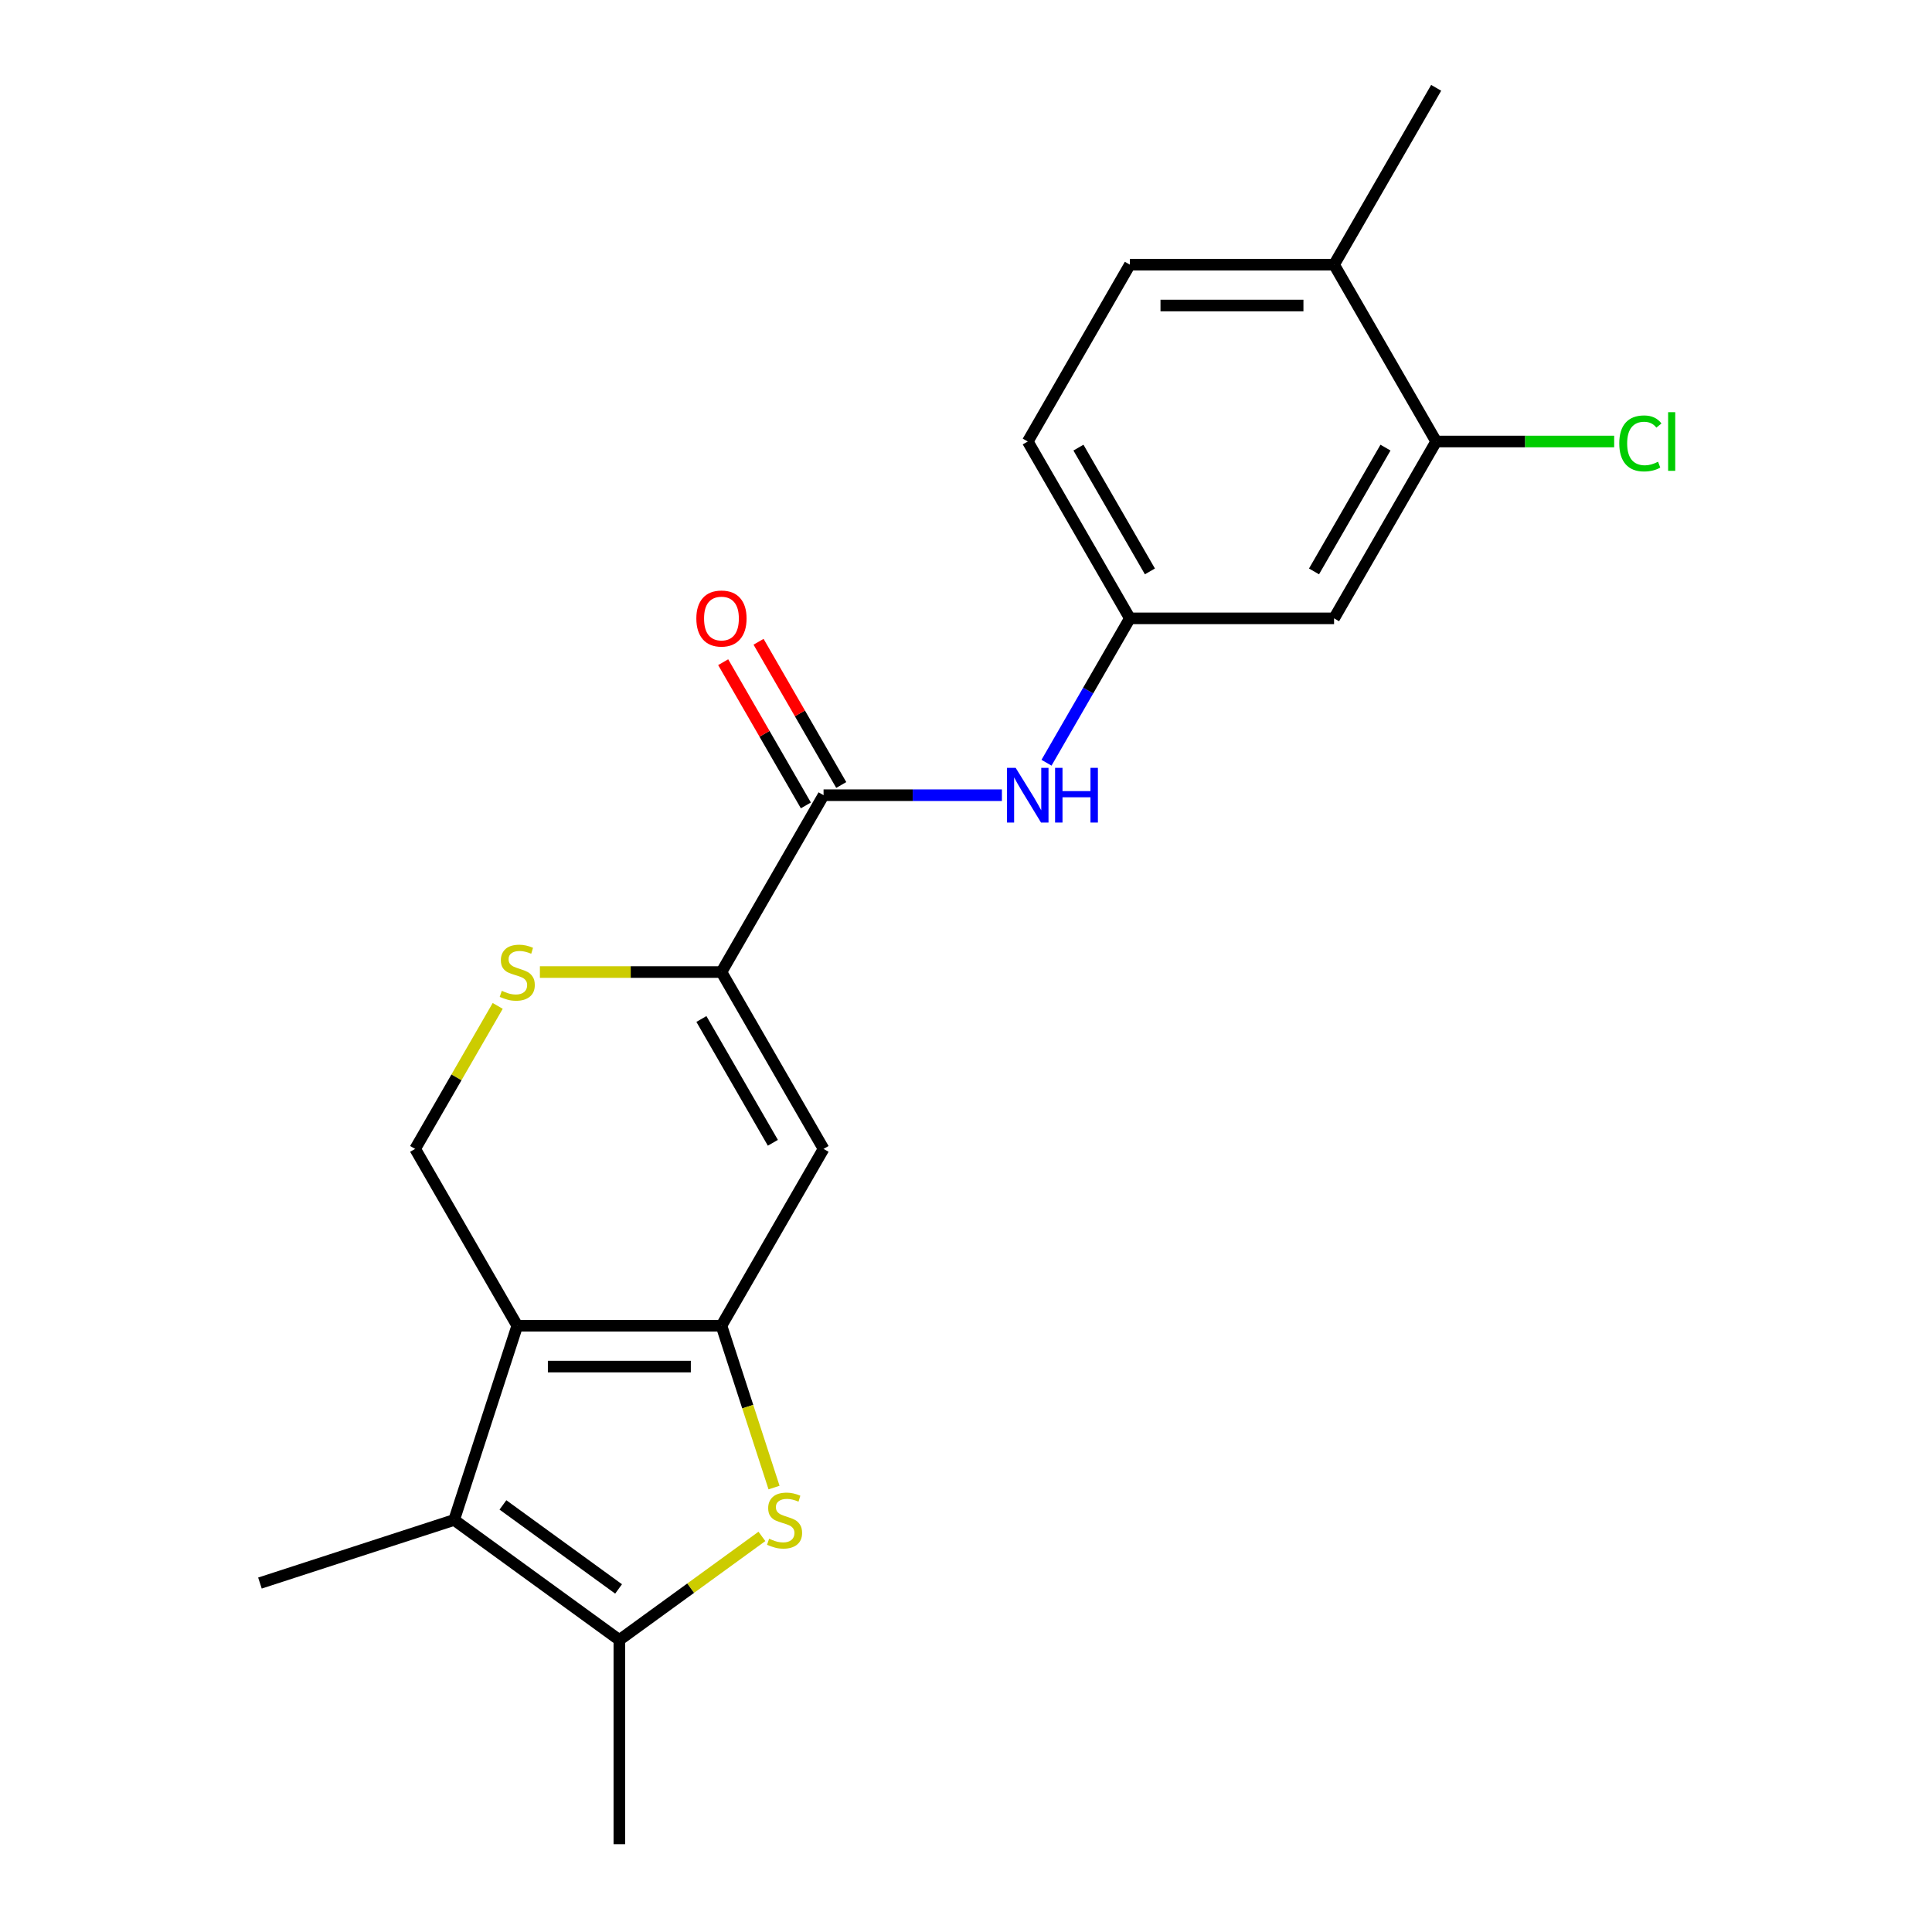 <?xml version='1.0' encoding='iso-8859-1'?>
<svg version='1.1' baseProfile='full'
              xmlns='http://www.w3.org/2000/svg'
                      xmlns:rdkit='http://www.rdkit.org/xml'
                      xmlns:xlink='http://www.w3.org/1999/xlink'
                  xml:space='preserve'
width='1000px' height='1000px' viewBox='0 0 1000 1000'>
<!-- END OF HEADER -->
<rect style='opacity:1.0;fill:#FFFFFF;stroke:none' width='1000' height='1000' x='0' y='0'> </rect>
<path class='bond-0' d='M 373.425,686.201 L 267.729,686.201' style='fill:none;fill-rule:evenodd;stroke:#000000;stroke-width:6px;stroke-linecap:butt;stroke-linejoin:miter;stroke-opacity:1' />
<path class='bond-0' d='M 357.57,707.34 L 283.583,707.34' style='fill:none;fill-rule:evenodd;stroke:#000000;stroke-width:6px;stroke-linecap:butt;stroke-linejoin:miter;stroke-opacity:1' />
<path class='bond-1' d='M 373.425,686.201 L 387.032,728.081' style='fill:none;fill-rule:evenodd;stroke:#000000;stroke-width:6px;stroke-linecap:butt;stroke-linejoin:miter;stroke-opacity:1' />
<path class='bond-1' d='M 387.032,728.081 L 400.64,769.961' style='fill:none;fill-rule:evenodd;stroke:#CCCC00;stroke-width:6px;stroke-linecap:butt;stroke-linejoin:miter;stroke-opacity:1' />
<path class='bond-3' d='M 373.425,686.201 L 426.273,594.666' style='fill:none;fill-rule:evenodd;stroke:#000000;stroke-width:6px;stroke-linecap:butt;stroke-linejoin:miter;stroke-opacity:1' />
<path class='bond-2' d='M 267.729,686.201 L 235.067,786.723' style='fill:none;fill-rule:evenodd;stroke:#000000;stroke-width:6px;stroke-linecap:butt;stroke-linejoin:miter;stroke-opacity:1' />
<path class='bond-8' d='M 267.729,686.201 L 214.881,594.666' style='fill:none;fill-rule:evenodd;stroke:#000000;stroke-width:6px;stroke-linecap:butt;stroke-linejoin:miter;stroke-opacity:1' />
<path class='bond-5' d='M 394.364,795.24 L 357.47,822.045' style='fill:none;fill-rule:evenodd;stroke:#CCCC00;stroke-width:6px;stroke-linecap:butt;stroke-linejoin:miter;stroke-opacity:1' />
<path class='bond-5' d='M 357.47,822.045 L 320.577,848.85' style='fill:none;fill-rule:evenodd;stroke:#000000;stroke-width:6px;stroke-linecap:butt;stroke-linejoin:miter;stroke-opacity:1' />
<path class='bond-18' d='M 235.067,786.723 L 134.545,819.385' style='fill:none;fill-rule:evenodd;stroke:#000000;stroke-width:6px;stroke-linecap:butt;stroke-linejoin:miter;stroke-opacity:1' />
<path class='bond-21' d='M 235.067,786.723 L 320.577,848.85' style='fill:none;fill-rule:evenodd;stroke:#000000;stroke-width:6px;stroke-linecap:butt;stroke-linejoin:miter;stroke-opacity:1' />
<path class='bond-21' d='M 260.319,778.94 L 320.176,822.429' style='fill:none;fill-rule:evenodd;stroke:#000000;stroke-width:6px;stroke-linecap:butt;stroke-linejoin:miter;stroke-opacity:1' />
<path class='bond-4' d='M 426.273,594.666 L 373.425,503.13' style='fill:none;fill-rule:evenodd;stroke:#000000;stroke-width:6px;stroke-linecap:butt;stroke-linejoin:miter;stroke-opacity:1' />
<path class='bond-4' d='M 400.038,591.505 L 363.045,527.43' style='fill:none;fill-rule:evenodd;stroke:#000000;stroke-width:6px;stroke-linecap:butt;stroke-linejoin:miter;stroke-opacity:1' />
<path class='bond-6' d='M 373.425,503.13 L 426.273,411.595' style='fill:none;fill-rule:evenodd;stroke:#000000;stroke-width:6px;stroke-linecap:butt;stroke-linejoin:miter;stroke-opacity:1' />
<path class='bond-7' d='M 373.425,503.13 L 326.438,503.13' style='fill:none;fill-rule:evenodd;stroke:#000000;stroke-width:6px;stroke-linecap:butt;stroke-linejoin:miter;stroke-opacity:1' />
<path class='bond-7' d='M 326.438,503.13 L 279.451,503.13' style='fill:none;fill-rule:evenodd;stroke:#CCCC00;stroke-width:6px;stroke-linecap:butt;stroke-linejoin:miter;stroke-opacity:1' />
<path class='bond-19' d='M 320.577,848.85 L 320.577,954.545' style='fill:none;fill-rule:evenodd;stroke:#000000;stroke-width:6px;stroke-linecap:butt;stroke-linejoin:miter;stroke-opacity:1' />
<path class='bond-9' d='M 426.273,411.595 L 472.429,411.595' style='fill:none;fill-rule:evenodd;stroke:#000000;stroke-width:6px;stroke-linecap:butt;stroke-linejoin:miter;stroke-opacity:1' />
<path class='bond-9' d='M 472.429,411.595 L 518.586,411.595' style='fill:none;fill-rule:evenodd;stroke:#0000FF;stroke-width:6px;stroke-linecap:butt;stroke-linejoin:miter;stroke-opacity:1' />
<path class='bond-13' d='M 435.426,406.31 L 414.026,369.244' style='fill:none;fill-rule:evenodd;stroke:#000000;stroke-width:6px;stroke-linecap:butt;stroke-linejoin:miter;stroke-opacity:1' />
<path class='bond-13' d='M 414.026,369.244 L 392.625,332.178' style='fill:none;fill-rule:evenodd;stroke:#FF0000;stroke-width:6px;stroke-linecap:butt;stroke-linejoin:miter;stroke-opacity:1' />
<path class='bond-13' d='M 417.119,416.88 L 395.719,379.814' style='fill:none;fill-rule:evenodd;stroke:#000000;stroke-width:6px;stroke-linecap:butt;stroke-linejoin:miter;stroke-opacity:1' />
<path class='bond-13' d='M 395.719,379.814 L 374.318,342.747' style='fill:none;fill-rule:evenodd;stroke:#FF0000;stroke-width:6px;stroke-linecap:butt;stroke-linejoin:miter;stroke-opacity:1' />
<path class='bond-22' d='M 257.612,520.653 L 236.247,557.659' style='fill:none;fill-rule:evenodd;stroke:#CCCC00;stroke-width:6px;stroke-linecap:butt;stroke-linejoin:miter;stroke-opacity:1' />
<path class='bond-22' d='M 236.247,557.659 L 214.881,594.666' style='fill:none;fill-rule:evenodd;stroke:#000000;stroke-width:6px;stroke-linecap:butt;stroke-linejoin:miter;stroke-opacity:1' />
<path class='bond-12' d='M 541.669,394.793 L 563.243,357.426' style='fill:none;fill-rule:evenodd;stroke:#0000FF;stroke-width:6px;stroke-linecap:butt;stroke-linejoin:miter;stroke-opacity:1' />
<path class='bond-12' d='M 563.243,357.426 L 584.816,320.06' style='fill:none;fill-rule:evenodd;stroke:#000000;stroke-width:6px;stroke-linecap:butt;stroke-linejoin:miter;stroke-opacity:1' />
<path class='bond-10' d='M 743.36,228.525 L 690.512,320.06' style='fill:none;fill-rule:evenodd;stroke:#000000;stroke-width:6px;stroke-linecap:butt;stroke-linejoin:miter;stroke-opacity:1' />
<path class='bond-10' d='M 717.125,231.686 L 680.132,295.76' style='fill:none;fill-rule:evenodd;stroke:#000000;stroke-width:6px;stroke-linecap:butt;stroke-linejoin:miter;stroke-opacity:1' />
<path class='bond-16' d='M 743.36,228.525 L 789.426,228.525' style='fill:none;fill-rule:evenodd;stroke:#000000;stroke-width:6px;stroke-linecap:butt;stroke-linejoin:miter;stroke-opacity:1' />
<path class='bond-16' d='M 789.426,228.525 L 835.493,228.525' style='fill:none;fill-rule:evenodd;stroke:#00CC00;stroke-width:6px;stroke-linecap:butt;stroke-linejoin:miter;stroke-opacity:1' />
<path class='bond-23' d='M 743.36,228.525 L 690.512,136.99' style='fill:none;fill-rule:evenodd;stroke:#000000;stroke-width:6px;stroke-linecap:butt;stroke-linejoin:miter;stroke-opacity:1' />
<path class='bond-11' d='M 690.512,320.06 L 584.816,320.06' style='fill:none;fill-rule:evenodd;stroke:#000000;stroke-width:6px;stroke-linecap:butt;stroke-linejoin:miter;stroke-opacity:1' />
<path class='bond-17' d='M 584.816,320.06 L 531.968,228.525' style='fill:none;fill-rule:evenodd;stroke:#000000;stroke-width:6px;stroke-linecap:butt;stroke-linejoin:miter;stroke-opacity:1' />
<path class='bond-17' d='M 595.196,295.76 L 558.202,231.686' style='fill:none;fill-rule:evenodd;stroke:#000000;stroke-width:6px;stroke-linecap:butt;stroke-linejoin:miter;stroke-opacity:1' />
<path class='bond-14' d='M 690.512,136.99 L 584.816,136.99' style='fill:none;fill-rule:evenodd;stroke:#000000;stroke-width:6px;stroke-linecap:butt;stroke-linejoin:miter;stroke-opacity:1' />
<path class='bond-14' d='M 674.657,158.129 L 600.67,158.129' style='fill:none;fill-rule:evenodd;stroke:#000000;stroke-width:6px;stroke-linecap:butt;stroke-linejoin:miter;stroke-opacity:1' />
<path class='bond-20' d='M 690.512,136.99 L 743.36,45.455' style='fill:none;fill-rule:evenodd;stroke:#000000;stroke-width:6px;stroke-linecap:butt;stroke-linejoin:miter;stroke-opacity:1' />
<path class='bond-15' d='M 584.816,136.99 L 531.968,228.525' style='fill:none;fill-rule:evenodd;stroke:#000000;stroke-width:6px;stroke-linecap:butt;stroke-linejoin:miter;stroke-opacity:1' />
<path  class='atom-2' d='M 398.086 796.443
Q 398.406 796.563, 399.726 797.123
Q 401.046 797.683, 402.486 798.043
Q 403.966 798.363, 405.406 798.363
Q 408.086 798.363, 409.646 797.083
Q 411.206 795.763, 411.206 793.483
Q 411.206 791.923, 410.406 790.963
Q 409.646 790.003, 408.446 789.483
Q 407.246 788.963, 405.246 788.363
Q 402.726 787.603, 401.206 786.883
Q 399.726 786.163, 398.646 784.643
Q 397.606 783.123, 397.606 780.563
Q 397.606 777.003, 400.006 774.803
Q 402.446 772.603, 407.246 772.603
Q 410.526 772.603, 414.246 774.163
L 413.326 777.243
Q 409.926 775.843, 407.366 775.843
Q 404.606 775.843, 403.086 777.003
Q 401.566 778.123, 401.606 780.083
Q 401.606 781.603, 402.366 782.523
Q 403.166 783.443, 404.286 783.963
Q 405.446 784.483, 407.366 785.083
Q 409.926 785.883, 411.446 786.683
Q 412.966 787.483, 414.046 789.123
Q 415.166 790.723, 415.166 793.483
Q 415.166 797.403, 412.526 799.523
Q 409.926 801.603, 405.566 801.603
Q 403.046 801.603, 401.126 801.043
Q 399.246 800.523, 397.006 799.603
L 398.086 796.443
' fill='#CCCC00'/>
<path  class='atom-8' d='M 259.729 512.85
Q 260.049 512.97, 261.369 513.53
Q 262.689 514.09, 264.129 514.45
Q 265.609 514.77, 267.049 514.77
Q 269.729 514.77, 271.289 513.49
Q 272.849 512.17, 272.849 509.89
Q 272.849 508.33, 272.049 507.37
Q 271.289 506.41, 270.089 505.89
Q 268.889 505.37, 266.889 504.77
Q 264.369 504.01, 262.849 503.29
Q 261.369 502.57, 260.289 501.05
Q 259.249 499.53, 259.249 496.97
Q 259.249 493.41, 261.649 491.21
Q 264.089 489.01, 268.889 489.01
Q 272.169 489.01, 275.889 490.57
L 274.969 493.65
Q 271.569 492.25, 269.009 492.25
Q 266.249 492.25, 264.729 493.41
Q 263.209 494.53, 263.249 496.49
Q 263.249 498.01, 264.009 498.93
Q 264.809 499.85, 265.929 500.37
Q 267.089 500.89, 269.009 501.49
Q 271.569 502.29, 273.089 503.09
Q 274.609 503.89, 275.689 505.53
Q 276.809 507.13, 276.809 509.89
Q 276.809 513.81, 274.169 515.93
Q 271.569 518.01, 267.209 518.01
Q 264.689 518.01, 262.769 517.45
Q 260.889 516.93, 258.649 516.01
L 259.729 512.85
' fill='#CCCC00'/>
<path  class='atom-10' d='M 525.708 397.435
L 534.988 412.435
Q 535.908 413.915, 537.388 416.595
Q 538.868 419.275, 538.948 419.435
L 538.948 397.435
L 542.708 397.435
L 542.708 425.755
L 538.828 425.755
L 528.868 409.355
Q 527.708 407.435, 526.468 405.235
Q 525.268 403.035, 524.908 402.355
L 524.908 425.755
L 521.228 425.755
L 521.228 397.435
L 525.708 397.435
' fill='#0000FF'/>
<path  class='atom-10' d='M 546.108 397.435
L 549.948 397.435
L 549.948 409.475
L 564.428 409.475
L 564.428 397.435
L 568.268 397.435
L 568.268 425.755
L 564.428 425.755
L 564.428 412.675
L 549.948 412.675
L 549.948 425.755
L 546.108 425.755
L 546.108 397.435
' fill='#0000FF'/>
<path  class='atom-14' d='M 360.425 320.14
Q 360.425 313.34, 363.785 309.54
Q 367.145 305.74, 373.425 305.74
Q 379.705 305.74, 383.065 309.54
Q 386.425 313.34, 386.425 320.14
Q 386.425 327.02, 383.025 330.94
Q 379.625 334.82, 373.425 334.82
Q 367.185 334.82, 363.785 330.94
Q 360.425 327.06, 360.425 320.14
M 373.425 331.62
Q 377.745 331.62, 380.065 328.74
Q 382.425 325.82, 382.425 320.14
Q 382.425 314.58, 380.065 311.78
Q 377.745 308.94, 373.425 308.94
Q 369.105 308.94, 366.745 311.74
Q 364.425 314.54, 364.425 320.14
Q 364.425 325.86, 366.745 328.74
Q 369.105 331.62, 373.425 331.62
' fill='#FF0000'/>
<path  class='atom-17' d='M 838.135 229.505
Q 838.135 222.465, 841.415 218.785
Q 844.735 215.065, 851.015 215.065
Q 856.855 215.065, 859.975 219.185
L 857.335 221.345
Q 855.055 218.345, 851.015 218.345
Q 846.735 218.345, 844.455 221.225
Q 842.215 224.065, 842.215 229.505
Q 842.215 235.105, 844.535 237.985
Q 846.895 240.865, 851.455 240.865
Q 854.575 240.865, 858.215 238.985
L 859.335 241.985
Q 857.855 242.945, 855.615 243.505
Q 853.375 244.065, 850.895 244.065
Q 844.735 244.065, 841.415 240.305
Q 838.135 236.545, 838.135 229.505
' fill='#00CC00'/>
<path  class='atom-17' d='M 863.415 213.345
L 867.095 213.345
L 867.095 243.705
L 863.415 243.705
L 863.415 213.345
' fill='#00CC00'/>
</svg>
